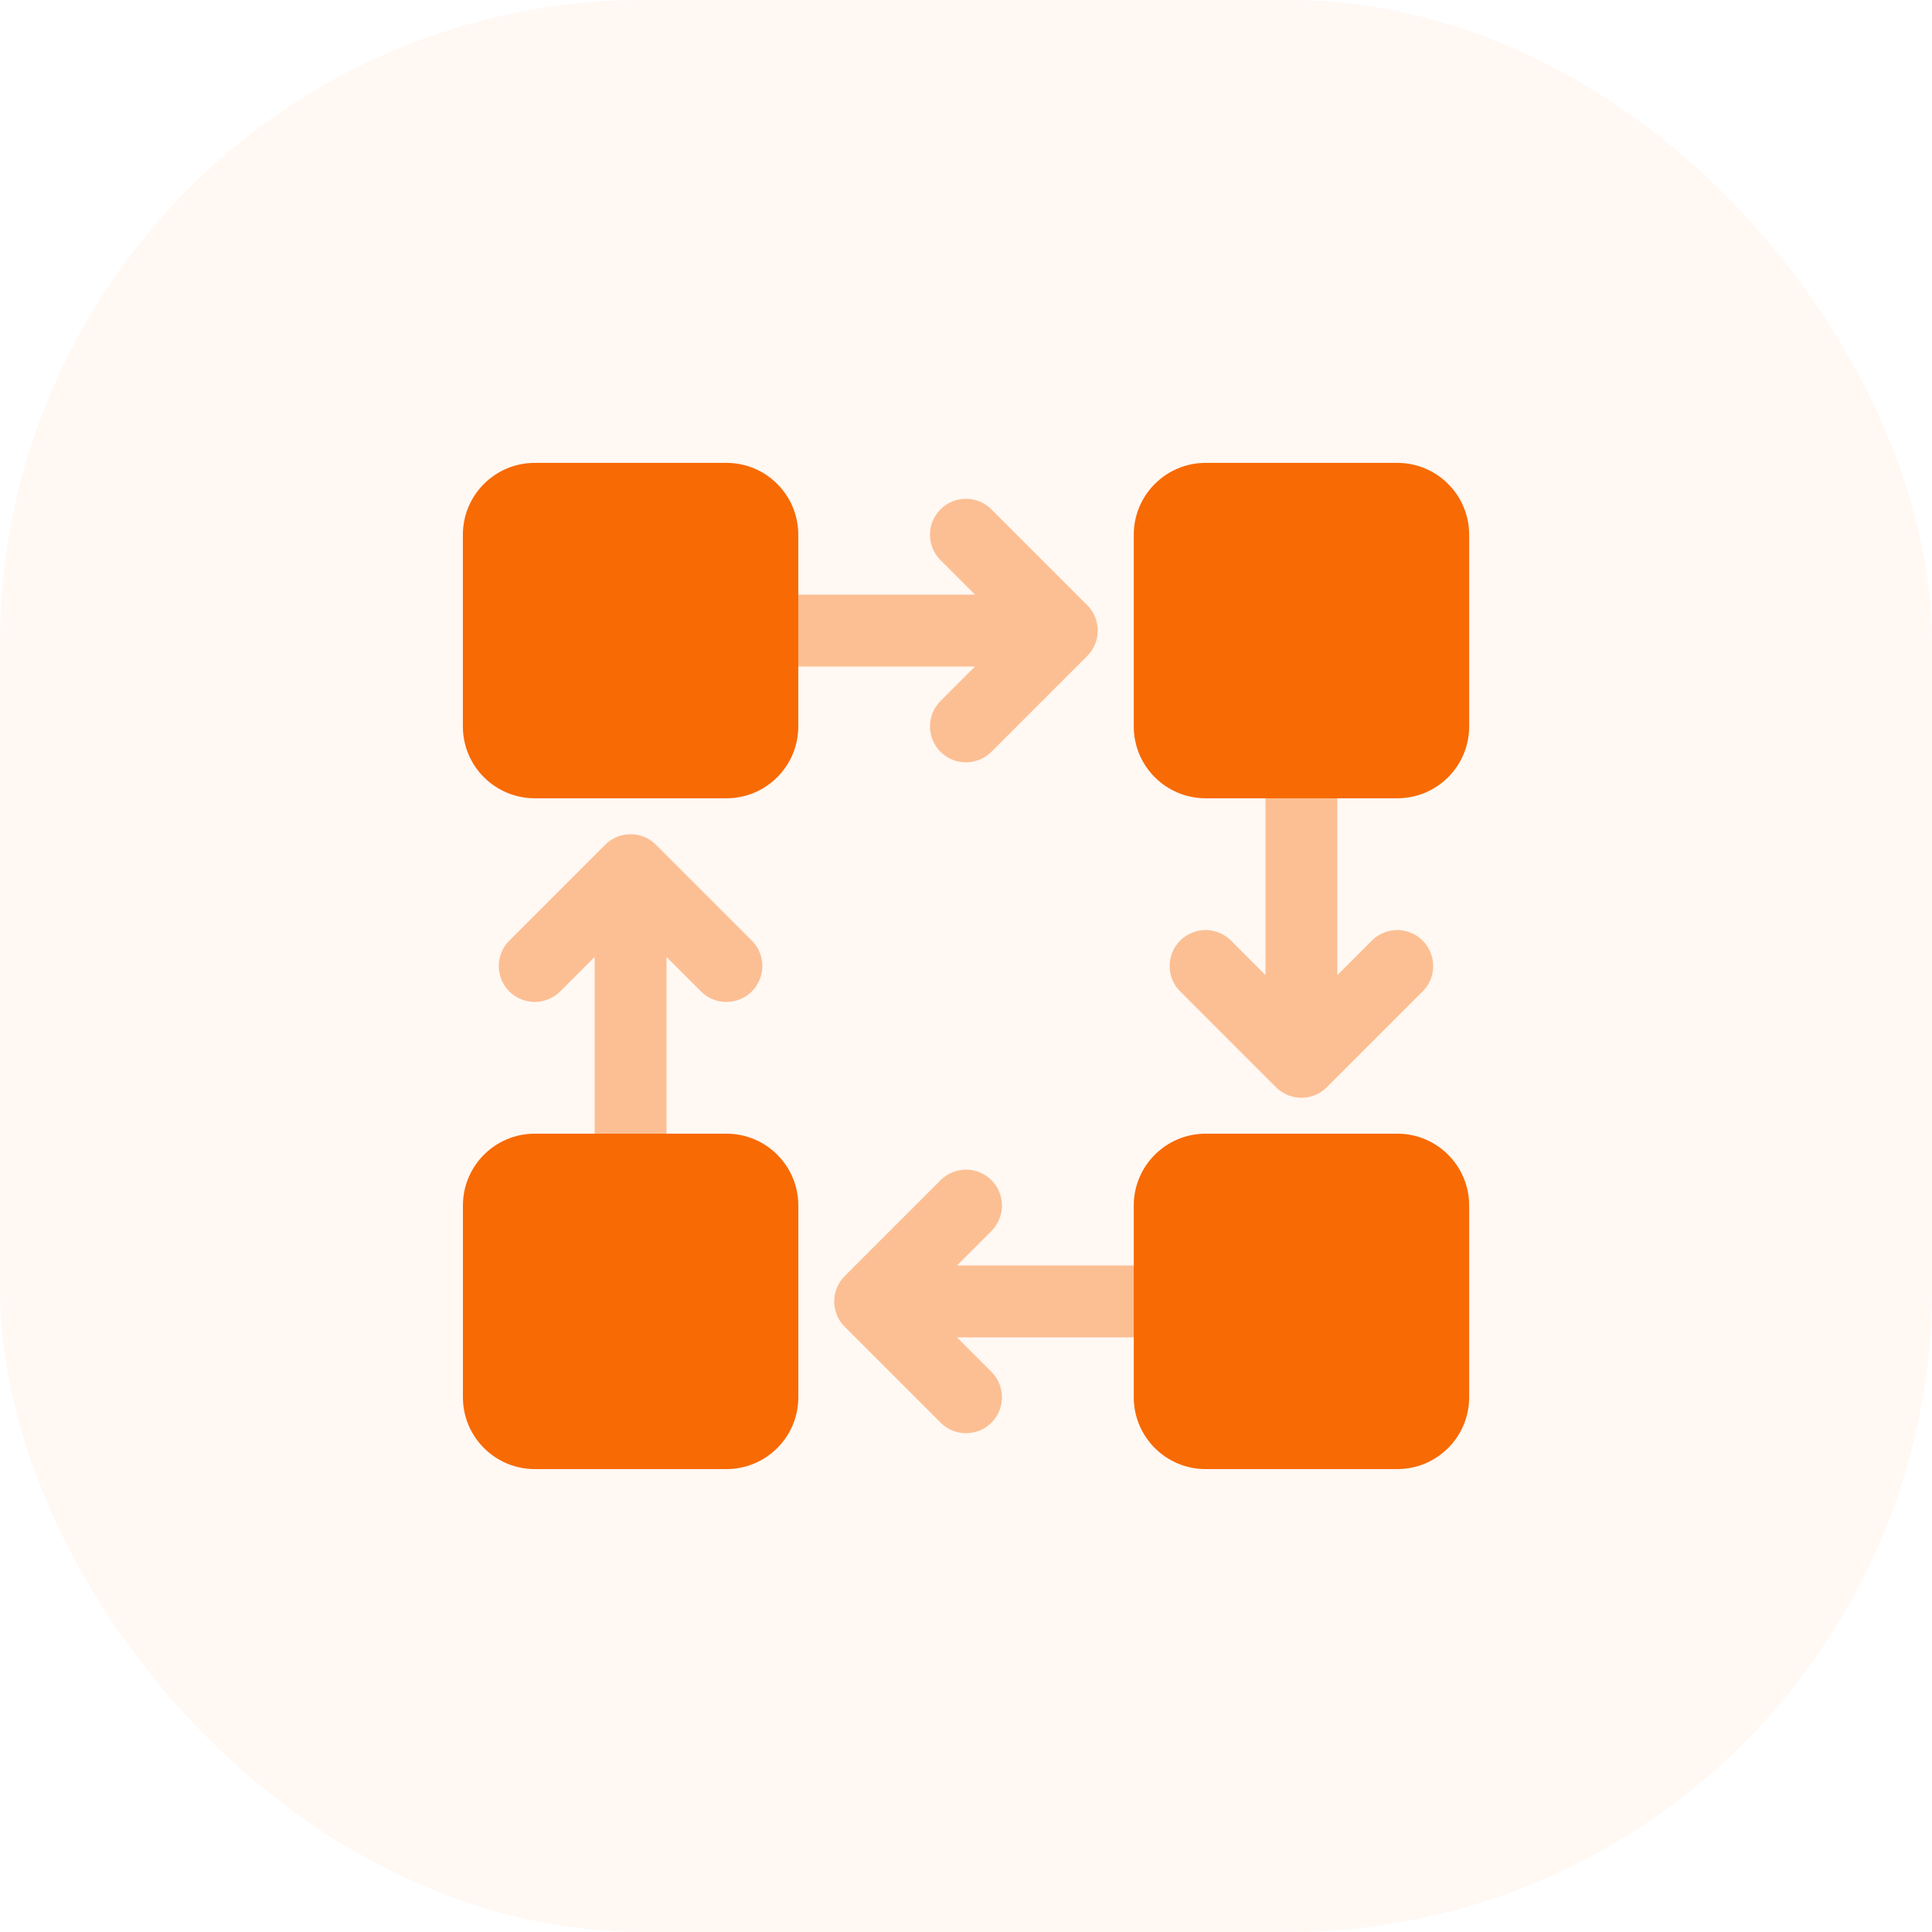 <svg width="48" height="48" viewBox="0 0 48 48" fill="none" xmlns="http://www.w3.org/2000/svg">
<rect opacity="0.05" width="48" height="48" rx="16" fill="#F86A03"/>
<path opacity="0.4" d="M23.775 33.226L24.632 34.083C24.98 34.432 24.98 34.997 24.632 35.346C24.283 35.694 23.718 35.694 23.369 35.346L20.988 32.965C20.639 32.616 20.639 32.051 20.988 31.702L23.369 29.321C23.718 28.972 24.283 28.972 24.632 29.321C24.98 29.67 24.98 30.235 24.632 30.584L23.775 31.441H29.655V33.226H23.775V33.226Z" fill="#F86A03"/>
<path opacity="0.4" d="M33.226 24.226L34.083 23.369C34.432 23.02 34.997 23.02 35.346 23.369C35.694 23.718 35.694 24.283 35.346 24.632L32.965 27.013C32.79 27.187 32.562 27.274 32.333 27.274C32.105 27.274 31.876 27.187 31.702 27.013L29.321 24.632C28.972 24.283 28.972 23.718 29.321 23.369C29.67 23.02 30.235 23.02 30.584 23.369L31.441 24.226V18.346H33.226V24.226V24.226Z" fill="#F86A03"/>
<path opacity="0.4" d="M24.224 16.559H18.344V14.774H24.224L23.367 13.917C23.018 13.568 23.018 13.003 23.367 12.654C23.716 12.305 24.281 12.305 24.63 12.654L27.011 15.035C27.36 15.384 27.36 15.949 27.011 16.298L24.63 18.679C24.281 19.027 23.716 19.027 23.367 18.679C23.018 18.33 23.018 17.765 23.367 17.416L24.224 16.559V16.559Z" fill="#F86A03"/>
<path opacity="0.4" d="M14.774 23.775L13.917 24.632C13.568 24.98 13.003 24.98 12.654 24.632C12.305 24.283 12.305 23.718 12.654 23.369L15.035 20.988C15.384 20.639 15.949 20.639 16.298 20.988L18.679 23.369C19.027 23.718 19.027 24.283 18.679 24.632C18.33 24.98 17.765 24.98 17.416 24.632L16.559 23.775V29.655H14.774V23.775Z" fill="#F86A03"/>
<path fill-rule="evenodd" clip-rule="evenodd" d="M13.287 28.166H18.049C19.035 28.166 19.834 28.965 19.834 29.952V34.714C19.834 35.7 19.035 36.499 18.049 36.499H13.287C12.3 36.499 11.501 35.7 11.501 34.714V29.952C11.501 28.965 12.3 28.166 13.287 28.166Z" fill="#F86A03"/>
<path fill-rule="evenodd" clip-rule="evenodd" d="M19.833 13.286V18.048C19.833 19.034 19.034 19.833 18.048 19.833H13.286C12.3 19.833 11.5 19.034 11.5 18.048L11.5 13.286C11.5 12.3 12.3 11.5 13.286 11.5H18.048C19.034 11.5 19.833 12.3 19.833 13.286Z" fill="#F86A03"/>
<path fill-rule="evenodd" clip-rule="evenodd" d="M34.716 19.833H29.954C28.968 19.833 28.168 19.034 28.168 18.048V13.286C28.168 12.3 28.968 11.5 29.954 11.5L34.716 11.5C35.702 11.5 36.501 12.3 36.501 13.286V18.048C36.501 19.034 35.702 19.833 34.716 19.833Z" fill="#F86A03"/>
<path fill-rule="evenodd" clip-rule="evenodd" d="M28.168 34.714V29.952C28.168 28.965 28.968 28.166 29.954 28.166H34.716C35.702 28.166 36.501 28.965 36.501 29.952V34.714C36.501 35.7 35.702 36.499 34.716 36.499H29.954C28.968 36.499 28.168 35.7 28.168 34.714Z" fill="#F86A03"/>
</svg>
